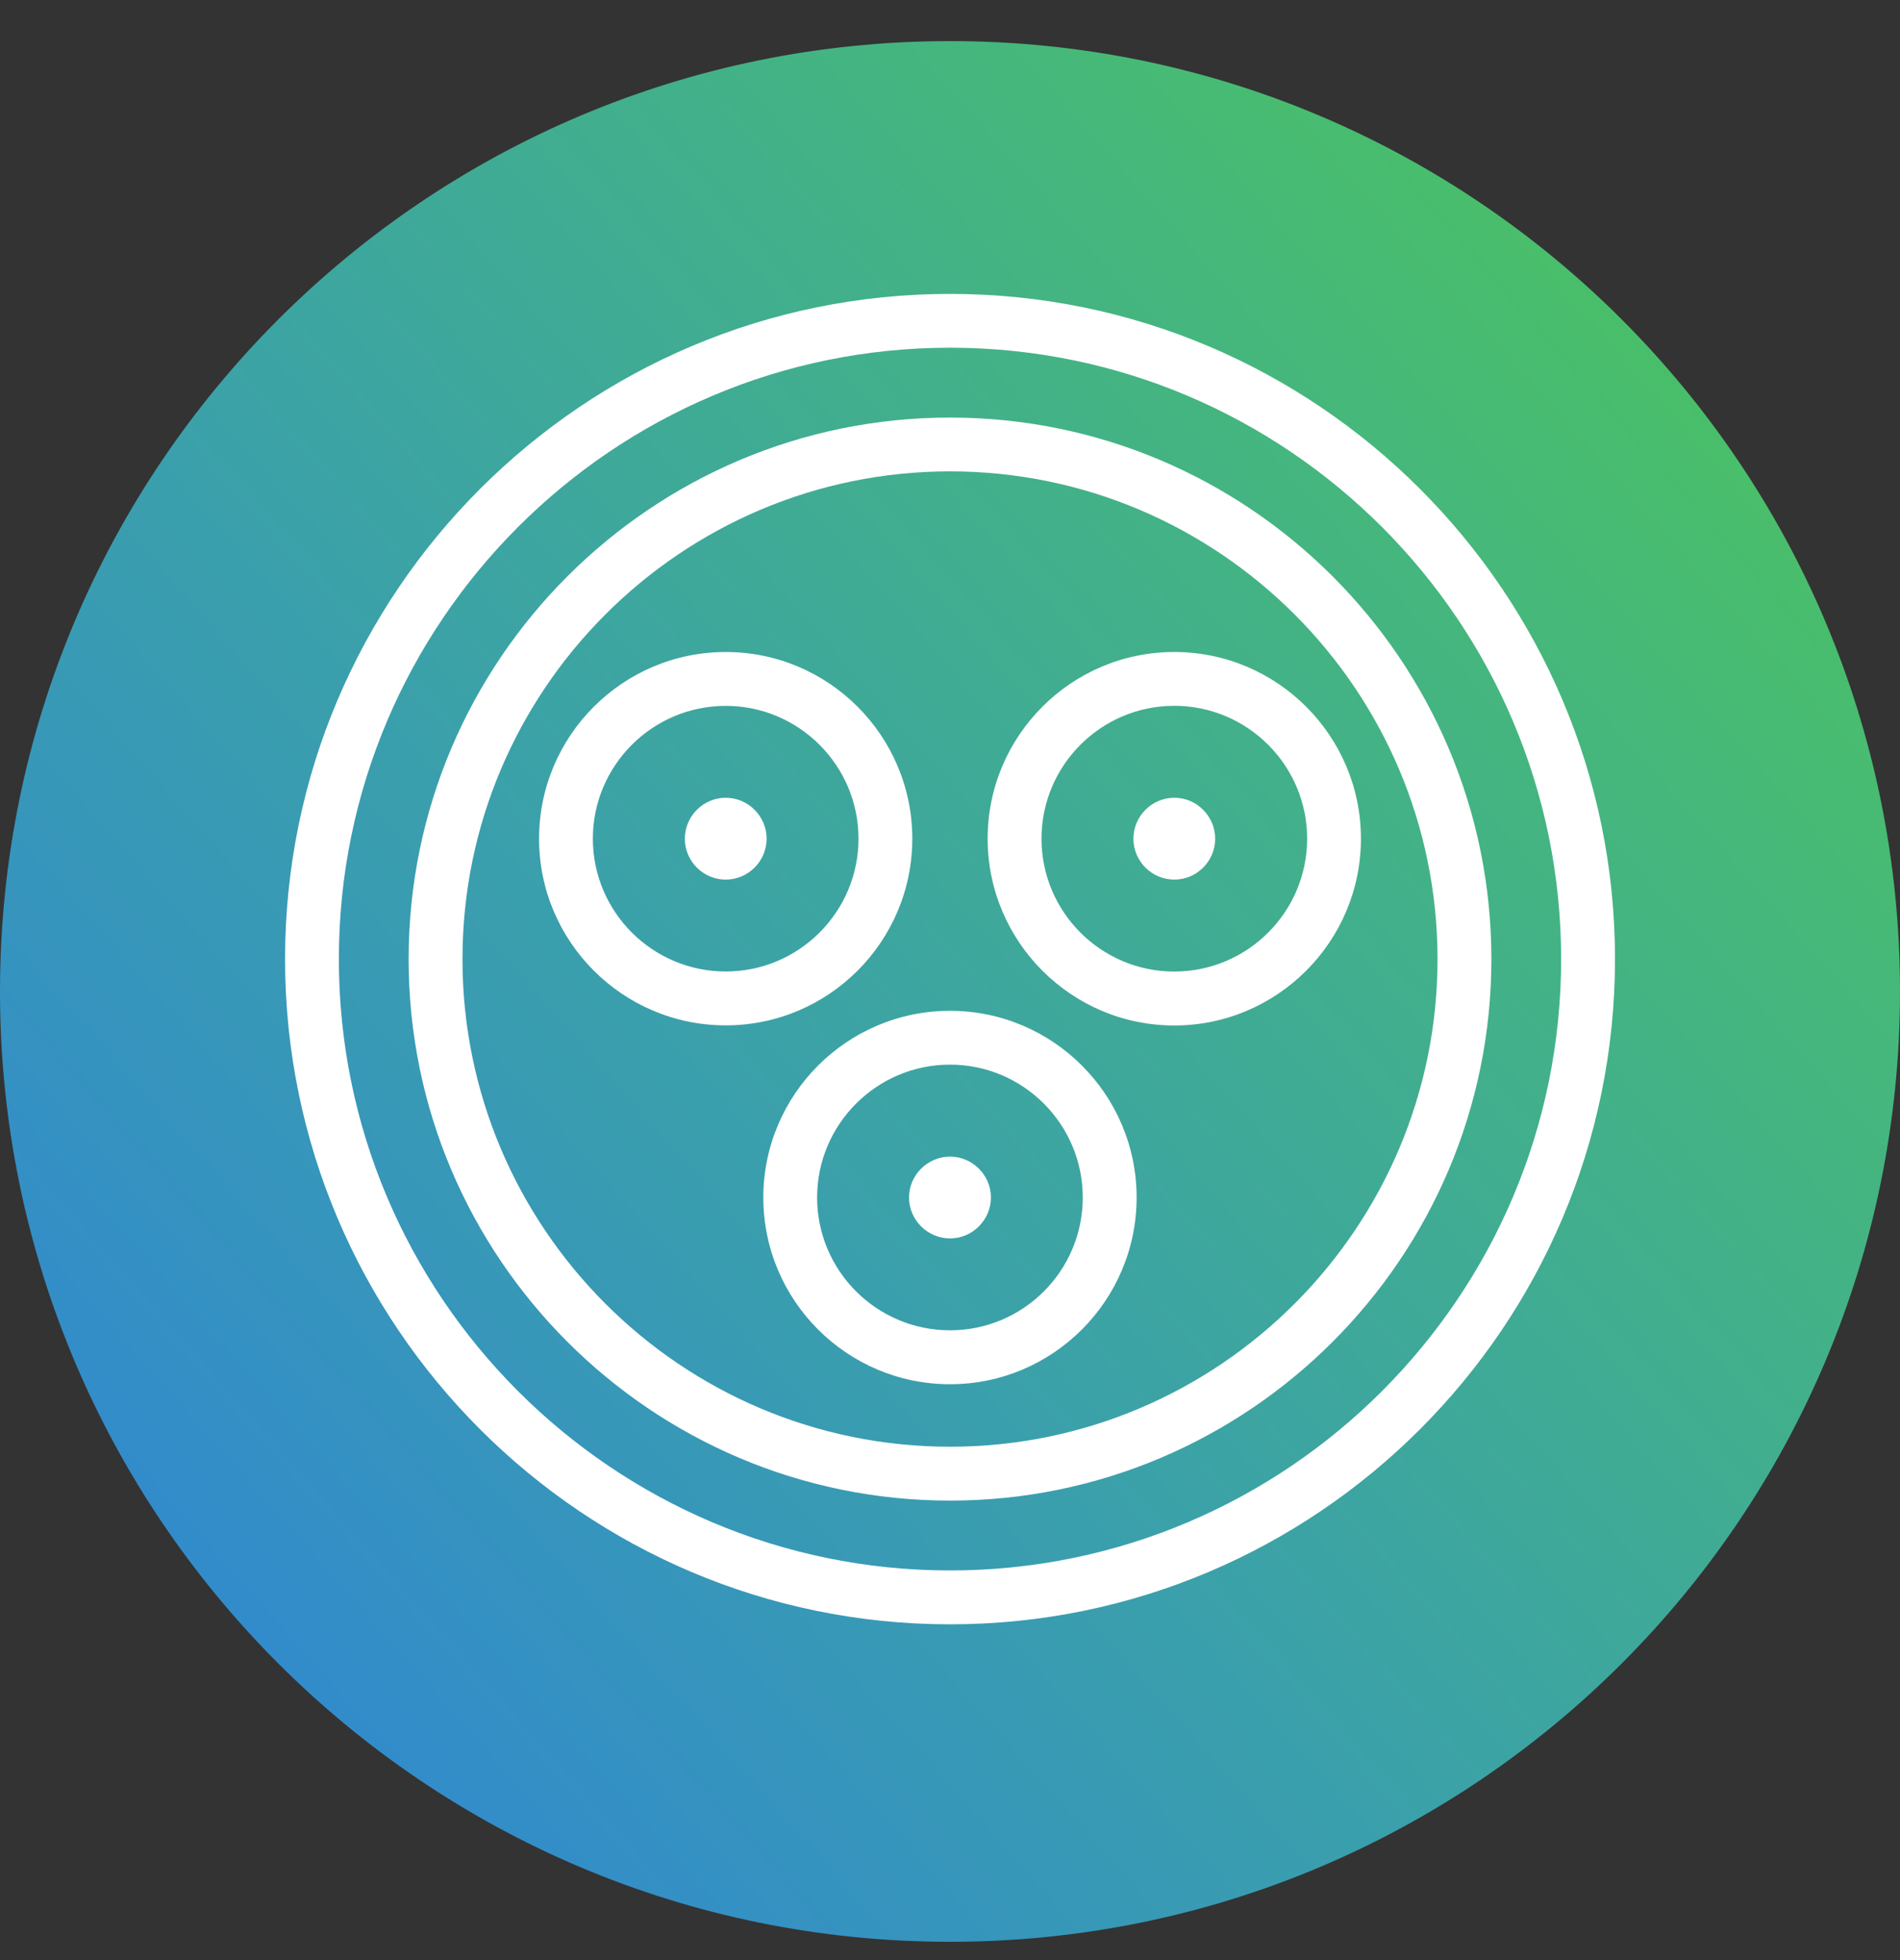 <svg width="32" height="33" viewBox="0 0 32 33" fill="none" xmlns="http://www.w3.org/2000/svg">
<rect x="0" y="0" width="32" height="33" fill="#333333" stroke="none"/>
<path d="M0 16.691C0 25.529 7.164 32.692 15.999 32.692C24.837 32.692 32 25.529 32 16.691C32 7.856 24.837 0.692 15.999 0.692C7.164 0.692 0 7.856 0 16.691Z" fill="url(#paint0_linear_5_4773)"/>
<path d="M16 7.03C10.973 7.03 6.882 11.12 6.882 16.148C6.882 21.174 10.973 25.264 16 25.264C21.027 25.264 25.118 21.174 25.118 16.148C25.118 11.12 21.027 7.03 16 7.03ZM16 24.357C11.473 24.357 7.789 20.674 7.789 16.148C7.789 11.62 11.473 7.936 16 7.936C20.527 7.936 24.211 11.62 24.211 16.148C24.211 20.674 20.527 24.357 16 24.357Z" fill="white"/>
<path d="M16 4.948C9.824 4.948 4.801 9.972 4.801 16.147C4.801 22.323 9.824 27.347 16 27.347C22.176 27.347 27.2 22.323 27.2 16.147C27.2 9.972 22.176 4.948 16 4.948ZM16 26.44C10.324 26.44 5.707 21.822 5.707 16.147C5.707 10.472 10.324 5.854 16 5.854C21.676 5.854 26.293 10.472 26.293 16.147C26.293 21.822 21.676 26.44 16 26.44Z" fill="white"/>
<path d="M15.365 14.12C15.365 12.387 13.956 10.977 12.223 10.977C10.489 10.977 9.079 12.387 9.079 14.12C9.079 15.854 10.489 17.263 12.223 17.263C13.956 17.263 15.365 15.854 15.365 14.12ZM12.223 16.356C10.989 16.356 9.985 15.353 9.985 14.12C9.985 12.887 10.989 11.884 12.223 11.884C13.455 11.884 14.459 12.887 14.459 14.12C14.459 15.353 13.455 16.356 12.223 16.356Z" fill="white"/>
<path d="M19.777 10.977C18.043 10.977 16.634 12.387 16.634 14.12C16.634 15.853 18.043 17.265 19.777 17.265C21.511 17.265 22.921 15.853 22.921 14.12C22.921 12.387 21.511 10.977 19.777 10.977ZM19.777 16.357C18.543 16.357 17.541 15.353 17.541 14.12C17.541 12.887 18.543 11.883 19.777 11.883C21.011 11.883 22.015 12.887 22.015 14.12C22.015 15.353 21.011 16.357 19.777 16.357Z" fill="white"/>
<path d="M16 17.018C14.266 17.018 12.856 18.428 12.856 20.161C12.856 21.895 14.266 23.305 16 23.305C17.734 23.305 19.143 21.895 19.143 20.161C19.143 18.428 17.734 17.018 16 17.018ZM16 22.397C14.766 22.397 13.762 21.395 13.762 20.161C13.762 18.928 14.766 17.924 16 17.924C17.234 17.924 18.236 18.928 18.236 20.161C18.236 21.395 17.234 22.397 16 22.397Z" fill="white"/>
<path d="M12.222 13.431C11.844 13.431 11.534 13.742 11.534 14.121C11.534 14.499 11.844 14.809 12.222 14.809C12.601 14.809 12.911 14.499 12.911 14.121C12.911 13.742 12.601 13.431 12.222 13.431Z" fill="white"/>
<path d="M16 19.473C15.622 19.473 15.31 19.783 15.31 20.161C15.31 20.539 15.622 20.85 16 20.85C16.378 20.85 16.689 20.539 16.689 20.161C16.689 19.783 16.378 19.473 16 19.473Z" fill="white"/>
<path d="M19.778 13.431C19.399 13.431 19.089 13.742 19.089 14.121C19.089 14.499 19.399 14.809 19.778 14.809C20.156 14.809 20.466 14.499 20.466 14.121C20.466 13.742 20.156 13.431 19.778 13.431Z" fill="white"/>
<defs>
<linearGradient id="paint0_linear_5_4773" x1="3.387" y1="27.221" x2="27.658" y2="5.773" gradientUnits="userSpaceOnUse">
<stop stop-color="#328BCC"/>
<stop offset="0.411" stop-color="#3BA1A9"/>
<stop offset="0.867" stop-color="#46B87A"/>
<stop offset="1" stop-color="#49BE6A"/>
</linearGradient>
</defs>
</svg>
